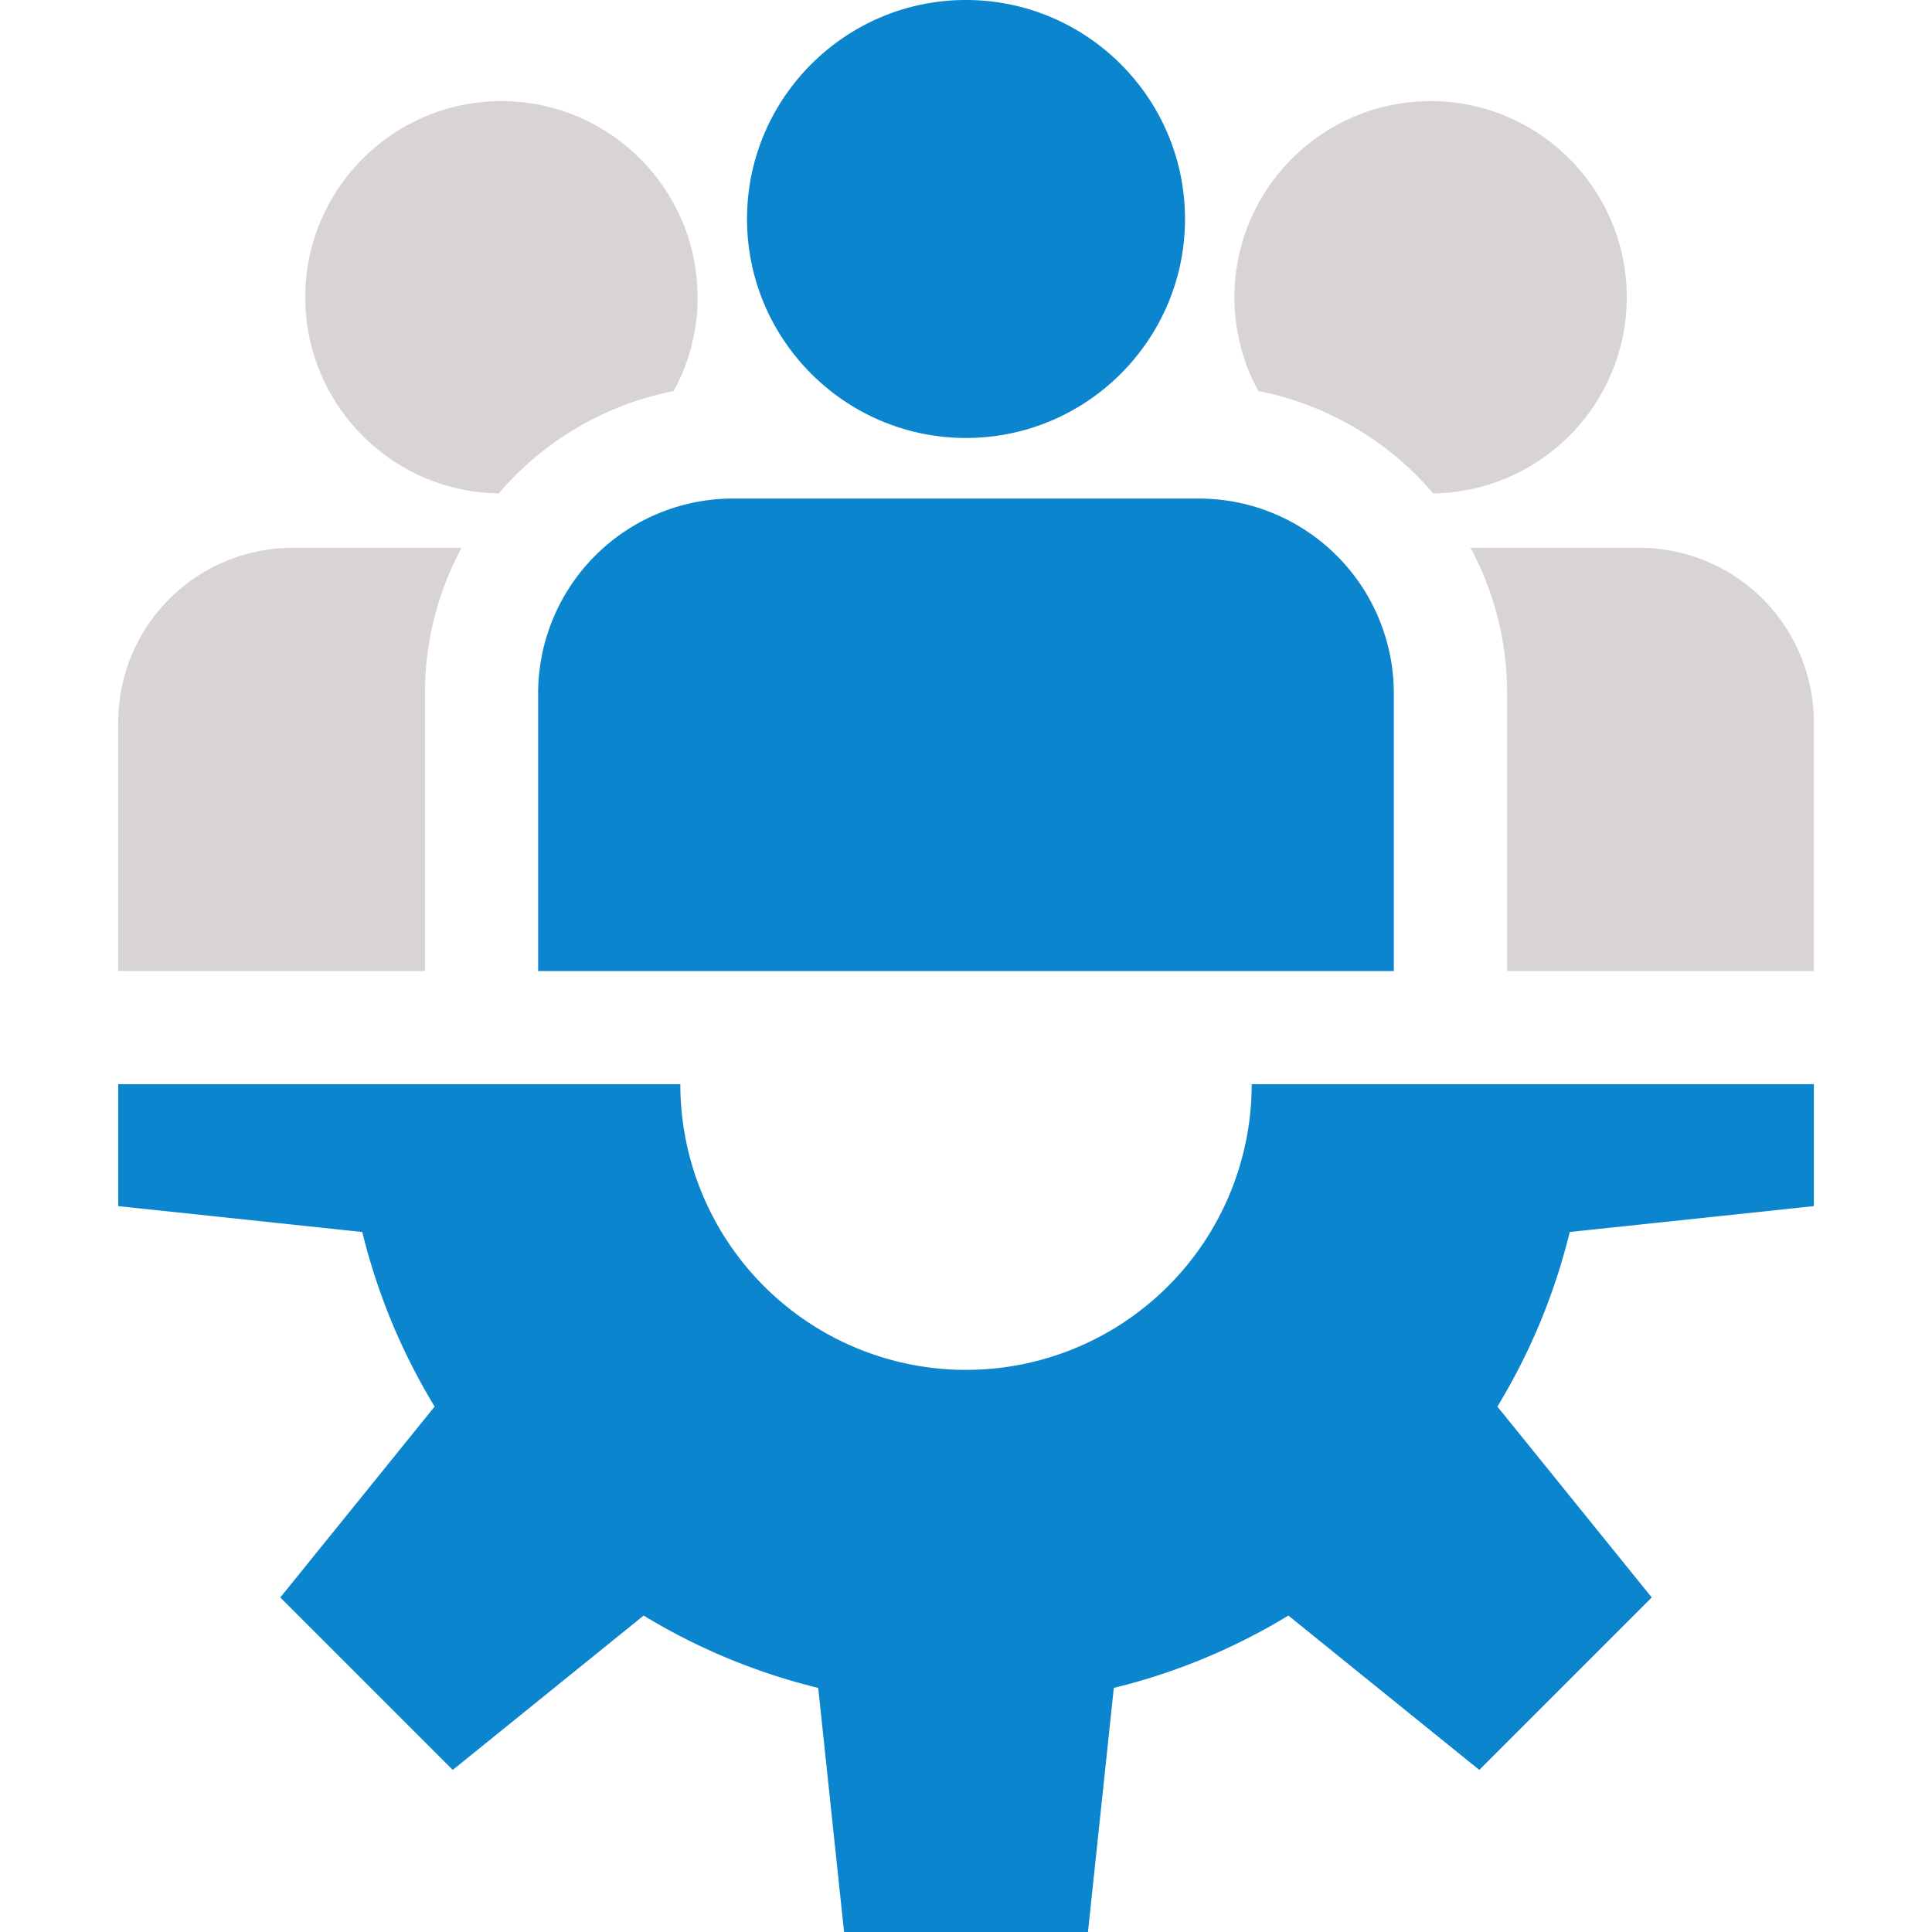 <svg width="65" height="65" fill="none" xmlns="http://www.w3.org/2000/svg"><path d="M61.025 40.58v-4.103H42.112a9.612 9.612 0 0 1-9.611 9.611 9.612 9.612 0 0 1-9.612-9.611H3.977v4.102l8.212.87a20.782 20.782 0 0 0 2.434 5.873L9.43 53.745l5.802 5.802 6.423-5.193a20.782 20.782 0 0 0 5.873 2.434l.87 8.213h8.205l.87-8.213a20.782 20.782 0 0 0 5.873-2.434l6.423 5.193 5.802-5.802-5.193-6.423a20.785 20.785 0 0 0 2.434-5.873l8.213-.87ZM32.5 0c-4.062 0-7.367 3.305-7.367 7.367 0 4.063 3.305 7.368 7.367 7.368 4.063 0 7.368-3.305 7.368-7.368C39.868 3.305 36.563 0 32.5 0ZM40.344 16.773H24.655a6.558 6.558 0 0 0-6.55 6.55v9.346h28.789v-9.345a6.557 6.557 0 0 0-6.55-6.55Z" fill="#0A85CE"/><path d="M16.87 3.402c-3.64 0-6.6 2.961-6.6 6.6 0 3.61 2.913 6.55 6.512 6.598a10.36 10.36 0 0 1 5.884-3.444 6.56 6.56 0 0 0 .803-3.154c0-3.639-2.96-6.6-6.6-6.6ZM9.844 18.43a5.874 5.874 0 0 0-5.867 5.867v8.372h10.321v-9.345c0-1.77.447-3.436 1.232-4.894H9.844ZM48.131 3.402c-3.64 0-6.6 2.961-6.6 6.6 0 1.142.292 2.216.804 3.154a10.36 10.36 0 0 1 5.883 3.444 6.606 6.606 0 0 0 6.513-6.598c0-3.639-2.96-6.6-6.6-6.6ZM55.158 18.43h-5.685a10.293 10.293 0 0 1 1.232 4.894v9.345h10.32v-8.372a5.874 5.874 0 0 0-5.867-5.867Z" fill="#D9D4D4"/></svg>